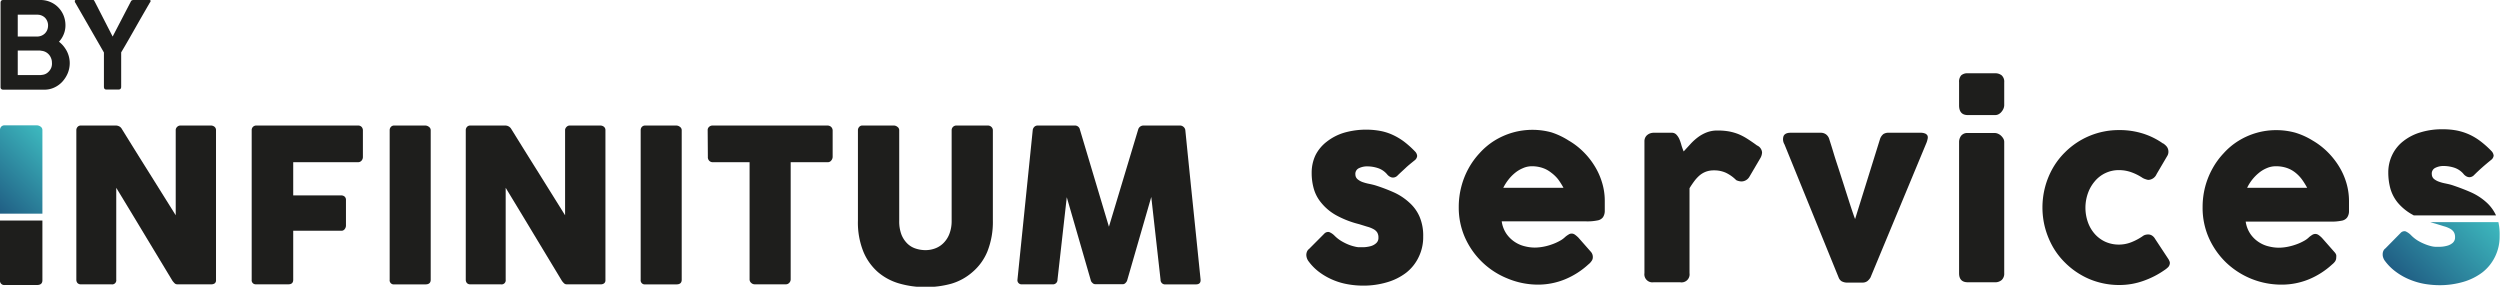 <svg xmlns="http://www.w3.org/2000/svg" xmlns:xlink="http://www.w3.org/1999/xlink" id="Capa_1" data-name="Capa 1" viewBox="0 0 401.49 46.05"><defs><style>.cls-1{fill:#1e1e1c;}.cls-2{fill:url(#Degradado_sin_nombre_25);}.cls-3{fill:url(#Degradado_sin_nombre_25-2);}</style><linearGradient id="Degradado_sin_nombre_25" x1="808.18" y1="-1406.07" x2="818.43" y2="-1416.32" gradientTransform="translate(-793.01 1456.07)" gradientUnits="userSpaceOnUse"><stop offset="0" stop-color="#205e84"></stop><stop offset="0.99" stop-color="#3db8be"></stop></linearGradient><linearGradient id="Degradado_sin_nombre_25-2" x1="1196.78" y1="-1392.77" x2="1209.07" y2="-1405.05" xlink:href="#Degradado_sin_nombre_25"></linearGradient></defs><title>logo</title><path class="cls-1" d="M16.91,52.85v9.59a.68.68,0,0,0,.77.76h5.18c.57,0,.86-.25.86-.76V52.85Z" transform="translate(-16.91 -17.43)"></path><path class="cls-2" d="M23.72,38.32V51.74H16.91V38.32a.79.79,0,0,1,.19-.54.72.72,0,0,1,.58-.22h5.18a1.06,1.06,0,0,1,.56.2A.66.66,0,0,1,23.72,38.32Z" transform="translate(-16.91 -17.43)"></path><path class="cls-1" d="M29.17,38.35a.77.77,0,0,1,.19-.53.68.68,0,0,1,.56-.23h5.61a1.22,1.22,0,0,1,.5.12,1,1,0,0,1,.44.42c1.45,2.34,2.89,4.66,4.32,6.93L45.13,52V38.25a.77.77,0,0,1,.27-.48.72.72,0,0,1,.48-.18h4.88a.92.92,0,0,1,.6.2.68.68,0,0,1,.24.56V62.42a.6.6,0,0,1-.2.51.9.9,0,0,1-.57.16H45.37a.6.6,0,0,1-.4-.15,4,4,0,0,1-.36-.41L40.1,55.06q-2.22-3.69-4.52-7.47V62.34a.66.66,0,0,1-.79.75H29.92a.71.71,0,0,1-.57-.21.81.81,0,0,1-.18-.53Z" transform="translate(-16.91 -17.43)"></path><path class="cls-1" d="M57.33,38.38a.76.76,0,0,1,.19-.56.75.75,0,0,1,.48-.23H74.4a.75.75,0,0,1,.59.23.85.85,0,0,1,.2.6v4.24a.89.89,0,0,1-.21.56.74.74,0,0,1-.6.26H64v5.33h7.69a.83.83,0,0,1,.55.18.69.69,0,0,1,.23.57v4.11a.91.91,0,0,1-.2.55.63.63,0,0,1-.54.27H64v7.86c0,.5-.26.74-.79.74H57.94a.64.64,0,0,1-.61-.72Z" transform="translate(-16.91 -17.43)"></path><path class="cls-1" d="M79.49,38.35a.77.77,0,0,1,.19-.53.68.68,0,0,1,.56-.23h5a1,1,0,0,1,.55.21.65.65,0,0,1,.29.55v24q0,.75-.84.75h-5a.66.66,0,0,1-.75-.75Z" transform="translate(-16.91 -17.43)"></path><path class="cls-1" d="M91.71,38.35a.77.77,0,0,1,.19-.53.68.68,0,0,1,.56-.23h5.6a1.15,1.15,0,0,1,.5.12,1.12,1.12,0,0,1,.45.42c1.45,2.34,2.89,4.66,4.32,6.93L107.66,52V38.25a.83.83,0,0,1,.28-.48.68.68,0,0,1,.48-.18h4.88a.92.92,0,0,1,.6.2.68.68,0,0,1,.24.56V62.42a.61.61,0,0,1-.21.51.85.85,0,0,1-.56.16H107.9a.56.56,0,0,1-.39-.15,2.5,2.5,0,0,1-.36-.41l-4.51-7.47q-2.22-3.69-4.52-7.47V62.34a.66.66,0,0,1-.79.75H92.46a.71.71,0,0,1-.57-.21.81.81,0,0,1-.18-.53Z" transform="translate(-16.91 -17.43)"></path><path class="cls-1" d="M119.8,38.35a.81.81,0,0,1,.18-.53.72.72,0,0,1,.57-.23h5a1,1,0,0,1,.55.21.65.65,0,0,1,.29.55v24q0,.75-.84.75h-5a.66.66,0,0,1-.75-.75Z" transform="translate(-16.91 -17.43)"></path><path class="cls-1" d="M130.56,38.35a.68.68,0,0,1,.23-.55.82.82,0,0,1,.57-.21H149.8a.89.89,0,0,1,.55.19.82.82,0,0,1,.28.57v4.26a.92.92,0,0,1-.22.59.7.7,0,0,1-.61.28h-5.91v18.8a.79.79,0,0,1-.22.56.73.73,0,0,1-.58.25h-5a.81.81,0,0,1-.54-.23.72.72,0,0,1-.26-.58V43.48h-5.9a.78.78,0,0,1-.57-.22.83.83,0,0,1-.23-.65Z" transform="translate(-16.91 -17.43)"></path><path class="cls-1" d="M161.32,52.92a6,6,0,0,0,.35,2.16,4.17,4.17,0,0,0,.93,1.44,3.38,3.38,0,0,0,1.34.82,5,5,0,0,0,1.59.26,4.4,4.4,0,0,0,1.62-.3,3.69,3.69,0,0,0,1.34-.9,4.17,4.17,0,0,0,.91-1.47,5.64,5.64,0,0,0,.34-2V38.35a.75.75,0,0,1,.78-.76h5a.81.81,0,0,1,.62.24.74.74,0,0,1,.22.52V52.82a12.87,12.87,0,0,1-.88,5,8.66,8.66,0,0,1-2.38,3.29A9,9,0,0,1,169.66,63a15.46,15.46,0,0,1-4.12.54,15.14,15.14,0,0,1-4.13-.56,9.16,9.16,0,0,1-3.47-1.82,8.87,8.87,0,0,1-2.37-3.3,12.49,12.49,0,0,1-.88-5V38.35a.76.76,0,0,1,.19-.52.63.63,0,0,1,.49-.24h5.13a.94.94,0,0,1,.54.22.64.64,0,0,1,.28.54Z" transform="translate(-16.91 -17.43)"></path><path class="cls-1" d="M182.76,38.35a.87.87,0,0,1,.24-.53.75.75,0,0,1,.58-.23h5.93a.8.8,0,0,1,.83.66L195,53.84l4.69-15.59a.88.88,0,0,1,.88-.66h5.86a.83.83,0,0,1,.55.22.81.81,0,0,1,.29.54q.6,6,1.22,12t1.23,12v.08c0,.45-.25.67-.76.67h-4.85a.72.72,0,0,1-.82-.75L201.8,49.06l-3.86,13.36a.9.9,0,0,1-.24.41.62.62,0,0,1-.42.24h-4.51a.63.63,0,0,1-.44-.23.73.73,0,0,1-.25-.42L188.23,49.1l-1.49,13.24a.73.73,0,0,1-.84.75h-4.85a.66.66,0,0,1-.74-.75Z" transform="translate(-16.91 -17.43)"></path><path class="cls-1" d="M231.24,55.29a5.55,5.55,0,0,0,1.1.86,8.16,8.16,0,0,0,1.15.57,6.55,6.55,0,0,0,1,.31,3.5,3.5,0,0,0,.56.1l.92,0a5.31,5.31,0,0,0,1.07-.17,2.16,2.16,0,0,0,.87-.47,1.11,1.11,0,0,0,.37-.9,1.51,1.51,0,0,0-.21-.85,1.63,1.63,0,0,0-.6-.52,4.44,4.44,0,0,0-1-.39l-1.29-.4a15.27,15.27,0,0,1-3.74-1.46A8.24,8.24,0,0,1,229.1,50a6.12,6.12,0,0,1-1.2-2.26,9.19,9.19,0,0,1-.34-2.55,6.51,6.51,0,0,1,.62-2.85A6.33,6.33,0,0,1,230,40.17a8.42,8.42,0,0,1,2.75-1.42,12.81,12.81,0,0,1,5.8-.3,8.46,8.46,0,0,1,2,.63,10,10,0,0,1,1.84,1.09,15.11,15.11,0,0,1,1.78,1.6,1.12,1.12,0,0,1,.33.71,1,1,0,0,1-.42.71c-.49.4-1,.8-1.41,1.19s-.91.83-1.39,1.31a1.07,1.07,0,0,1-.45.23.89.89,0,0,1-.43,0,1.33,1.33,0,0,1-.4-.19,1.47,1.47,0,0,1-.34-.32,3.27,3.27,0,0,0-1.51-1,5.54,5.54,0,0,0-1.58-.26,3,3,0,0,0-1.48.32,1,1,0,0,0-.51,1,1,1,0,0,0,.37.76,2.62,2.62,0,0,0,.81.45,7.59,7.59,0,0,0,1,.27q.54.11,1,.24a27.91,27.91,0,0,1,3.12,1.19A9.38,9.38,0,0,1,243.28,50a6.45,6.45,0,0,1,1.61,2.24,7.76,7.76,0,0,1,.58,3.18,7.26,7.26,0,0,1-.75,3.34,7,7,0,0,1-2,2.48,9.31,9.31,0,0,1-3.09,1.53,13.2,13.2,0,0,1-3.84.53,13.93,13.93,0,0,1-2.38-.21,10.76,10.76,0,0,1-2.34-.67,10.55,10.55,0,0,1-2.15-1.19,8.2,8.2,0,0,1-1.81-1.77,1.89,1.89,0,0,1-.31-.55,1.73,1.73,0,0,1-.1-.58,1.47,1.47,0,0,1,.12-.52,1.07,1.07,0,0,1,.33-.41l2.43-2.44a.85.85,0,0,1,.8-.26A2.6,2.6,0,0,1,231.24,55.29Z" transform="translate(-16.91 -17.43)"></path><path class="cls-1" d="M402,50a8.29,8.29,0,0,0,2.34,1.9l.21.12h13.21a6.41,6.41,0,0,0-1.56-2.11,9.41,9.41,0,0,0-2.45-1.59c-.95-.42-2-.82-3.12-1.19-.3-.09-.63-.16-1-.24a6.34,6.34,0,0,1-1-.27,2.66,2.66,0,0,1-.82-.44,1,1,0,0,1-.36-.77,1,1,0,0,1,.51-1,2.91,2.91,0,0,1,1.47-.32,5.6,5.6,0,0,1,1.59.26,3.32,3.32,0,0,1,1.51,1,1.29,1.29,0,0,0,.34.32,1.13,1.13,0,0,0,.4.19.89.89,0,0,0,.43,0,1.07,1.07,0,0,0,.45-.23c.48-.48.95-.92,1.39-1.31s.92-.79,1.41-1.19a1,1,0,0,0,.43-.71,1.23,1.23,0,0,0-.33-.71,15.16,15.16,0,0,0-1.79-1.6,9.52,9.52,0,0,0-1.84-1.1,9.42,9.42,0,0,0-2-.63,12,12,0,0,0-2.23-.19,11.76,11.76,0,0,0-3.57.5,8.19,8.19,0,0,0-2.76,1.42,6.16,6.16,0,0,0-1.77,2.2,6.42,6.42,0,0,0-.63,2.86,9.71,9.71,0,0,0,.34,2.56A6.27,6.27,0,0,0,402,50Z" transform="translate(-16.91 -17.43)"></path><path class="cls-3" d="M418.14,53.1H407.19c.28.09.58.18.89.26l1.29.4a4.54,4.54,0,0,1,1,.39,1.64,1.64,0,0,1,.6.53,1.47,1.47,0,0,1,.21.84,1.14,1.14,0,0,1-.37.91,2.25,2.25,0,0,1-.88.46,4.6,4.6,0,0,1-1.07.17l-.91,0a3.35,3.35,0,0,1-.57-.09,6.72,6.72,0,0,1-1-.32,8,8,0,0,1-1.15-.56,5.61,5.61,0,0,1-1.1-.87,2.86,2.86,0,0,0-.9-.64.83.83,0,0,0-.8.27L400,57.32a1,1,0,0,0-.33.4,1.32,1.32,0,0,0-.11.53,1.45,1.45,0,0,0,.09.57,1.82,1.82,0,0,0,.31.56,8.24,8.24,0,0,0,1.82,1.77,9.86,9.86,0,0,0,2.15,1.19,11.38,11.38,0,0,0,2.34.68,15,15,0,0,0,2.38.21,13.57,13.57,0,0,0,3.85-.53,9.52,9.52,0,0,0,3.09-1.54,7.15,7.15,0,0,0,2-2.48,7.28,7.28,0,0,0,.75-3.35A8.92,8.92,0,0,0,418.14,53.1Z" transform="translate(-16.91 -17.43)"></path><path class="cls-1" d="M272,59.89a12.69,12.69,0,0,1-3.74,2.39,11.43,11.43,0,0,1-4.4.86,12.71,12.71,0,0,1-4.88-1,12.6,12.6,0,0,1-6.8-6.56,11.89,11.89,0,0,1-1-4.93,12.82,12.82,0,0,1,.41-3.23,12.6,12.6,0,0,1,1.15-2.92,12.35,12.35,0,0,1,1.81-2.5,11.2,11.2,0,0,1,2.39-2,11.77,11.77,0,0,1,2.87-1.27,11.62,11.62,0,0,1,3.26-.45,11.38,11.38,0,0,1,3,.41A11.91,11.91,0,0,1,268.83,40a11.48,11.48,0,0,1,2.36,1.81A12,12,0,0,1,273,44.09a10.94,10.94,0,0,1,1.2,2.68,10,10,0,0,1,.43,2.94c0,.66,0,1.19,0,1.61a1.84,1.84,0,0,1-.29,1,1.4,1.4,0,0,1-.88.51,8.12,8.12,0,0,1-1.8.15H258.08a4.69,4.69,0,0,0,.76,2,5,5,0,0,0,2.94,2,6.64,6.64,0,0,0,1.6.21,7.64,7.64,0,0,0,1.4-.14,8.76,8.76,0,0,0,1.38-.38,7.74,7.74,0,0,0,1.23-.55,3.87,3.87,0,0,0,.9-.65,3.72,3.72,0,0,1,.52-.37.87.87,0,0,1,1,0,4.32,4.32,0,0,1,.58.49l2,2.27a1.24,1.24,0,0,1,.32.85,1,1,0,0,1-.21.65A2.28,2.28,0,0,1,272,59.89Zm-9.08-15.76a3.48,3.48,0,0,0-1.42.3,5.1,5.1,0,0,0-1.3.78,6.74,6.74,0,0,0-1.08,1.12,7.5,7.5,0,0,0-.79,1.26H268a12.13,12.13,0,0,0-.86-1.36A5.77,5.77,0,0,0,266,45.14a4.46,4.46,0,0,0-1.36-.74A5.33,5.33,0,0,0,262.89,44.13Z" transform="translate(-16.91 -17.43)"></path><path class="cls-1" d="M281,40.14a1.38,1.38,0,0,1,.13-.62,1.25,1.25,0,0,1,.35-.43,1.54,1.54,0,0,1,.49-.26,1.68,1.68,0,0,1,.54-.08h2.85a1,1,0,0,1,.75.28,2.6,2.6,0,0,1,.49.72,7.16,7.16,0,0,1,.34,1,10.2,10.2,0,0,0,.36,1l1.13-1.23a8.52,8.52,0,0,1,1.19-1.07,6,6,0,0,1,1.41-.77,4.76,4.76,0,0,1,1.75-.29,10,10,0,0,1,1.82.15,8.34,8.34,0,0,1,1.52.44,9.25,9.25,0,0,1,1.42.75c.47.3,1,.66,1.54,1.06a1.33,1.33,0,0,1,.81,1.11,2,2,0,0,1-.32,1l-1.72,2.93a1.5,1.5,0,0,1-1.26.74,2.11,2.11,0,0,1-.85-.21,6,6,0,0,0-1.65-1.18,4.51,4.51,0,0,0-1.92-.39,3.63,3.63,0,0,0-1.29.21,3.5,3.5,0,0,0-1,.58,5.71,5.71,0,0,0-.85.91c-.26.35-.53.74-.79,1.17V61.3a1.29,1.29,0,0,1-1.51,1.46h-4.25A1.29,1.29,0,0,1,281,61.3Z" transform="translate(-16.91 -17.43)"></path><path class="cls-1" d="M303.49,40.62a1.59,1.59,0,0,1-.15-1.33c.16-.36.54-.54,1.13-.54h4.83a1.41,1.41,0,0,1,.86.26,1.45,1.45,0,0,1,.52.76c.21.66.45,1.41.7,2.25s.53,1.68.82,2.56l.84,2.61c.27.86.53,1.66.76,2.38s.44,1.36.62,1.89.32.92.41,1.15l4-12.84a1.7,1.7,0,0,1,.56-.82,1.54,1.54,0,0,1,.87-.2h5a2,2,0,0,1,.83.13.75.75,0,0,1,.38.36.9.9,0,0,1,0,.52,3.19,3.19,0,0,1-.18.61L317.3,62a2.27,2.27,0,0,1-.49.57,1.29,1.29,0,0,1-.85.24h-2.24a1.9,1.9,0,0,1-1.07-.22,1.24,1.24,0,0,1-.46-.59Z" transform="translate(-16.91 -17.43)"></path><path class="cls-1" d="M331.53,30.65a1.54,1.54,0,0,1,.34-1.12,1.48,1.48,0,0,1,1.06-.33h4.38a1.62,1.62,0,0,1,1.06.33,1.37,1.37,0,0,1,.41,1.12v3.69a1.58,1.58,0,0,1-.1.49,1.9,1.9,0,0,1-.3.51,1.51,1.51,0,0,1-.46.41,1.16,1.16,0,0,1-.61.16h-4.38c-.93,0-1.4-.52-1.4-1.57Zm0,9.57a1.68,1.68,0,0,1,.34-1,1.26,1.26,0,0,1,1.06-.43h4.32a1.34,1.34,0,0,1,.49.1,1.66,1.66,0,0,1,.49.3,2,2,0,0,1,.39.47,1.08,1.08,0,0,1,.16.6V61.3a1.39,1.39,0,0,1-.4,1.09,1.57,1.57,0,0,1-1.13.37h-4.32c-.93,0-1.4-.48-1.4-1.46Z" transform="translate(-16.91 -17.43)"></path><path class="cls-1" d="M361,55.37a1.26,1.26,0,0,1,.5-.24,2.24,2.24,0,0,1,.37-.05,1.24,1.24,0,0,1,.58.14,1.46,1.46,0,0,1,.55.56l2.11,3.2a1.56,1.56,0,0,1,.18.34.79.79,0,0,1,.09.3,1,1,0,0,1-.27.71,4,4,0,0,1-.6.48,13.89,13.89,0,0,1-3.39,1.73,11.39,11.39,0,0,1-3.89.66,12.25,12.25,0,0,1-3.28-.44,11.74,11.74,0,0,1-2.93-1.24,12.22,12.22,0,0,1-2.49-1.93,11.68,11.68,0,0,1-1.93-2.5,13.1,13.1,0,0,1-1.24-3,12.7,12.7,0,0,1-.44-3.34,12.83,12.83,0,0,1,.44-3.35,12.66,12.66,0,0,1,1.24-3,11.68,11.68,0,0,1,1.93-2.5,12.19,12.19,0,0,1,8.7-3.58,12.46,12.46,0,0,1,3.8.55,11.61,11.61,0,0,1,3.27,1.62l-.05-.06a2.5,2.5,0,0,1,.66.58,1.37,1.37,0,0,1,.24.82,1.3,1.3,0,0,1-.22.7l-1.68,2.86a1.52,1.52,0,0,1-1.29.93,1.22,1.22,0,0,1-.41-.09A2.27,2.27,0,0,1,361,46a8.27,8.27,0,0,0-1.78-.9,5.93,5.93,0,0,0-2-.35,5,5,0,0,0-3.9,1.8,6.06,6.06,0,0,0-1.1,1.92,7,7,0,0,0,0,4.65,5.75,5.75,0,0,0,1.1,1.88A5.14,5.14,0,0,0,355,56.25a5.3,5.3,0,0,0,2.19.46,5.42,5.42,0,0,0,2-.38A9.09,9.09,0,0,0,361,55.37Z" transform="translate(-16.91 -17.43)"></path><path class="cls-1" d="M391.45,59.89a12.64,12.64,0,0,1-3.73,2.39,11.46,11.46,0,0,1-4.4.86,12.85,12.85,0,0,1-8.93-3.57,12.64,12.64,0,0,1-2.75-3.94,11.89,11.89,0,0,1-1-4.93,12.82,12.82,0,0,1,.4-3.23,12.62,12.62,0,0,1,1.16-2.92,12,12,0,0,1,1.81-2.5,11,11,0,0,1,2.39-2,11.47,11.47,0,0,1,6.13-1.72,11.43,11.43,0,0,1,3,.41A11.66,11.66,0,0,1,388.31,40a11.82,11.82,0,0,1,2.37,1.81,12.41,12.41,0,0,1,1.85,2.32,10.94,10.94,0,0,1,1.2,2.68,10.34,10.34,0,0,1,.42,2.94c0,.66,0,1.19,0,1.61a1.76,1.76,0,0,1-.3,1,1.37,1.37,0,0,1-.87.51,8.16,8.16,0,0,1-1.81.15H377.56a4.69,4.69,0,0,0,.77,2,4.78,4.78,0,0,0,1.33,1.29,4.92,4.92,0,0,0,1.6.69,6.72,6.72,0,0,0,1.61.21,7.45,7.45,0,0,0,1.39-.14,9.19,9.19,0,0,0,1.39-.38,7.74,7.74,0,0,0,1.23-.55,3.6,3.6,0,0,0,.89-.65,5.44,5.44,0,0,1,.52-.37,1,1,0,0,1,.47-.12.94.94,0,0,1,.5.17,3.76,3.76,0,0,1,.57.49l2,2.27a1.22,1.22,0,0,1,.27.45,1.75,1.75,0,0,1,0,.4,1.09,1.09,0,0,1-.2.65A2.32,2.32,0,0,1,391.45,59.89Zm-9.07-15.76a3.56,3.56,0,0,0-1.43.3,5,5,0,0,0-1.29.78,7,7,0,0,0-1.87,2.38h9.64a12.08,12.08,0,0,0-.85-1.36,5.77,5.77,0,0,0-1.06-1.09,4.58,4.58,0,0,0-1.36-.74A5.33,5.33,0,0,0,382.38,44.13Z" transform="translate(-16.91 -17.43)"></path><path class="cls-1" d="M17,17.89c0-.3.14-.46.43-.46h6a3.92,3.92,0,0,1,1.56.32,3.86,3.86,0,0,1,1.27.86,4,4,0,0,1,.85,1.28,4.17,4.17,0,0,1,.31,1.59,3.72,3.72,0,0,1-.28,1.46,3.78,3.78,0,0,1-.76,1.19,4.44,4.44,0,0,1,.7.67,5.1,5.1,0,0,1,.55.82,4.26,4.26,0,0,1,.48,1.93,4.36,4.36,0,0,1-.32,1.64,4.79,4.79,0,0,1-.87,1.36,4.05,4.05,0,0,1-1.3.94,3.69,3.69,0,0,1-1.59.34H17.43a.45.45,0,0,1-.31-.1.39.39,0,0,1-.12-.31Zm7.63,3.64a1.73,1.73,0,0,0-.13-.69,1.8,1.8,0,0,0-.36-.56,1.75,1.75,0,0,0-.55-.36,1.78,1.78,0,0,0-.7-.13H19.76V23.3h3.1a1.87,1.87,0,0,0,.71-.14,1.76,1.76,0,0,0,.56-.37,1.82,1.82,0,0,0,.37-.56A2,2,0,0,0,24.63,21.53Zm.62,5.94a1.82,1.82,0,0,0-.12-.65,1.91,1.91,0,0,0-.31-.56,1.82,1.82,0,0,0-1.08-.65l-.39-.06-.4,0H19.76v3.94H23l.4,0,.38-.05a1.55,1.55,0,0,0,.6-.22,1.84,1.84,0,0,0,.48-.44,1.77,1.77,0,0,0,.32-.59A1.91,1.91,0,0,0,25.25,27.47Z" transform="translate(-16.91 -17.43)"></path><path class="cls-1" d="M35,23.3h0l2.89-5.56q.1-.21.18-.24a.73.73,0,0,1,.21-.07h2.64c.12,0,.18.06.18.17a.44.44,0,0,1-.12.24c-.77,1.33-1.54,2.66-2.3,4s-1.52,2.68-2.31,4v5.52c0,.3-.14.45-.43.45H34c-.27,0-.4-.15-.4-.45v-5.5l-4.6-8a.37.37,0,0,1-.07-.14.5.5,0,0,1,0-.14q0-.15.18-.15h2.62l.12,0a.16.16,0,0,1,.09,0,.3.3,0,0,1,.09.1l.11.19Z" transform="translate(-16.91 -17.43)"></path></svg>